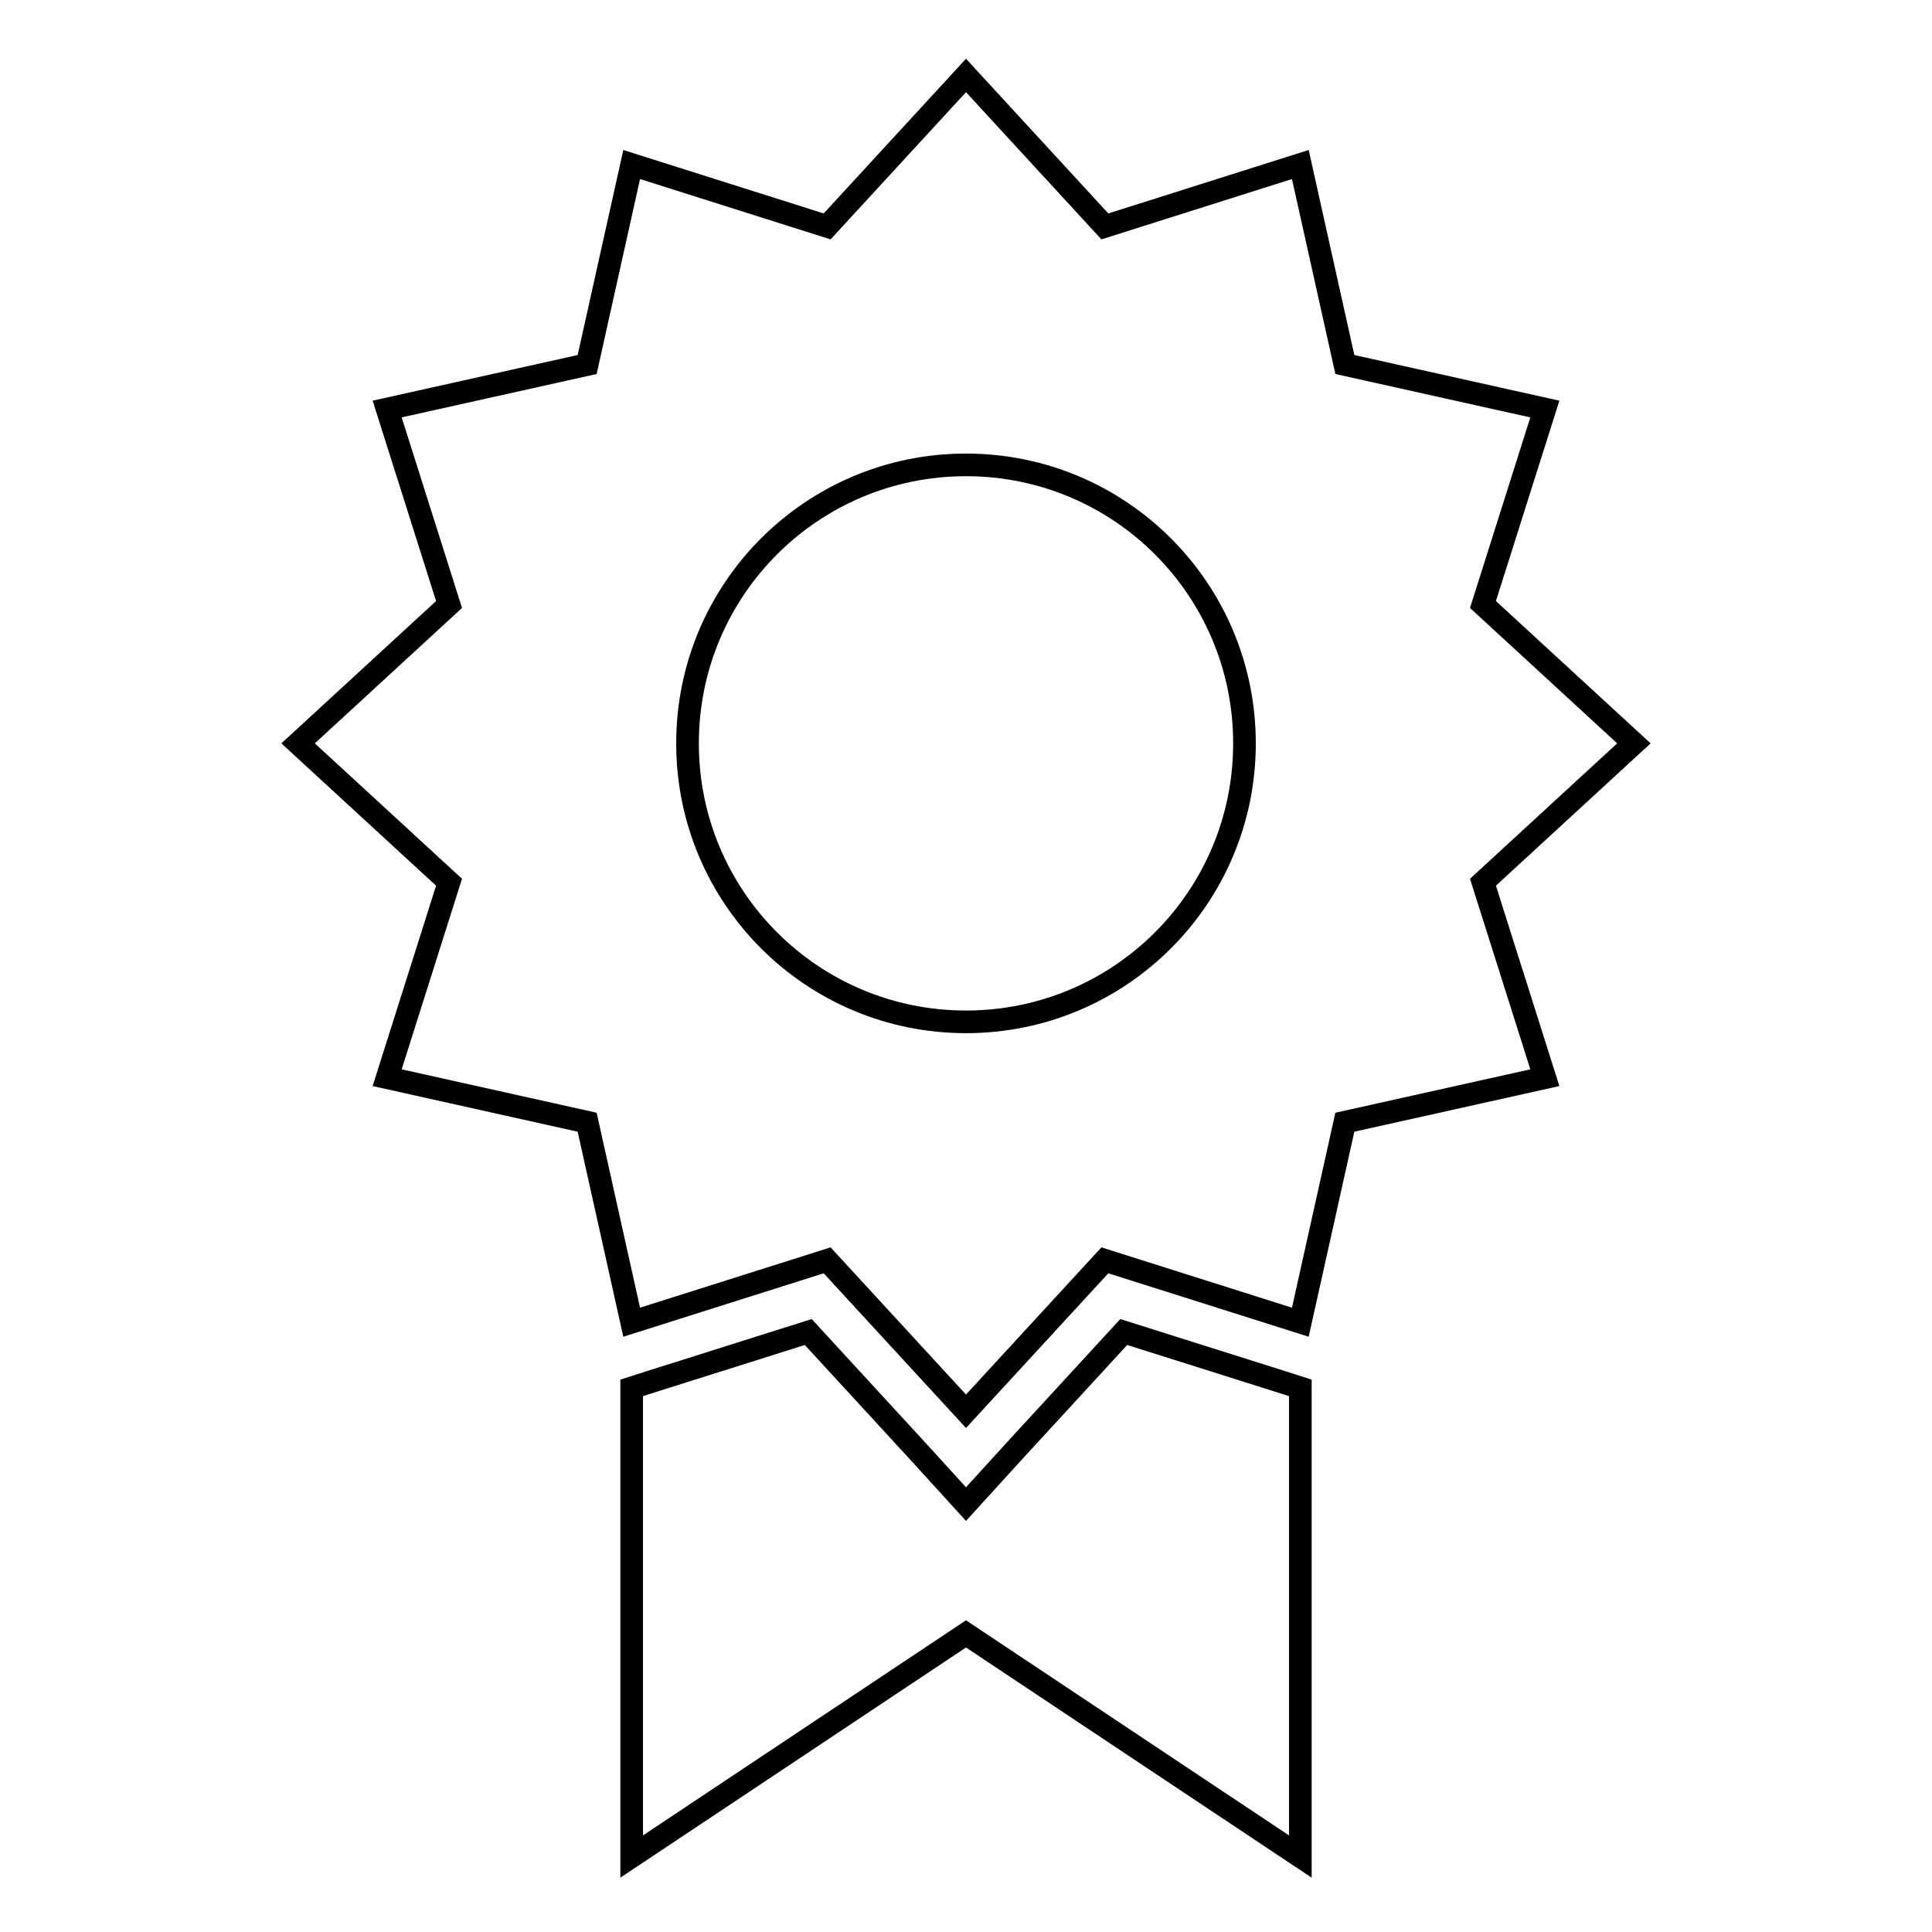 <?xml version="1.0" encoding="utf-8"?>
<!-- Svg Vector Icons : http://www.onlinewebfonts.com/icon -->
<!DOCTYPE svg PUBLIC "-//W3C//DTD SVG 1.1//EN" "http://www.w3.org/Graphics/SVG/1.1/DTD/svg11.dtd">
<svg version="1.1" xmlns="http://www.w3.org/2000/svg" xmlns:xlink="http://www.w3.org/1999/xlink" x="0px" y="0px" viewBox="0 0 256 256" enable-background="new 0 0 256 256" xml:space="preserve">
<g><g><path stroke-width="3" fill-opacity="0" stroke="#000000"  d="M216.5,98.5l-20-18.4l8.2-25.9l-26.5-5.9l-5.9-26.5L146.4,30L128,10l-18.4,20l-25.9-8.2l-5.9,26.5l-26.5,5.9l8.2,25.9l-20,18.4l20,18.4l-8.2,25.9l26.5,5.9l5.9,26.5l25.9-8.2l18.4,20l18.4-20l25.9,8.2l5.9-26.5l26.5-5.9l-8.2-25.9L216.5,98.5L216.5,98.5z M128,135.4c-20.4,0-36.9-16.5-36.9-36.9c0-20.4,16.5-36.9,36.9-36.9c20.4,0,36.9,16.5,36.9,36.9C164.9,118.9,148.4,135.4,128,135.4L128,135.4z M148.9,176.5l-14.8,16.1l-6.1,6.7l-6.1-6.7l-14.8-16.1l-20.9,6.6l-2.5,0.8V246l44.3-29.5l44.3,29.5v-62.1l-2.5-0.8L148.9,176.5L148.9,176.5z"/></g></g>
</svg>